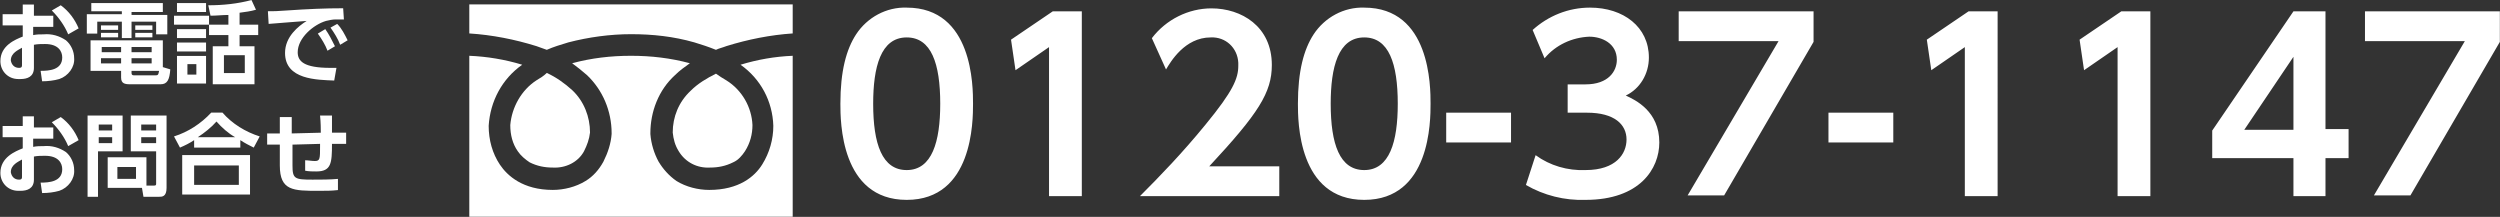 <?xml version="1.0" encoding="utf-8"?>
<!-- Generator: Adobe Illustrator 26.0.2, SVG Export Plug-In . SVG Version: 6.00 Build 0)  -->
<svg version="1.1" id="レイヤー_1" xmlns="http://www.w3.org/2000/svg" xmlns:xlink="http://www.w3.org/1999/xlink" x="0px"
	 y="0px" viewBox="0 0 335.5 29.1" style="enable-background:new 0 0 335.5 29.1;" xml:space="preserve">
<rect x="0" y="0" width="335.5" height="29.1" fill="#333333" stroke="none"/>
<style type="text/css">
	.st0{fill:#FFFFFF;}
	.st1{clip-path:url(#SVGID_00000094608641389403914620000009973552385124099769_);}
</style>
<g id="グループ_52" transform="translate(-37.948 -869.692)">
	<path id="パス_33" class="st0" d="M42.5,871.6v-1.3h-1.5v1.3h-2.7v1.5h2.7v1.5c-1,0.4-3,1.2-3,3.3c0,1.3,1,2.4,2.4,2.4
		c0.1,0,0.2,0,0.3,0c0.9,0,1.8-0.3,1.8-1.5v-3.1c0.5-0.1,1-0.1,1.5-0.1c1.8,0,2.3,1,2.3,1.8c0,1.7-1.8,1.8-2.9,1.8l0.2,1.4
		c0.8,0,1.6-0.1,2.3-0.3c1.2-0.4,2.1-1.6,2-2.8c0-0.9-0.4-1.8-1.1-2.4c-0.9-0.6-1.9-0.9-3-0.8c-0.5,0-0.9,0-1.4,0.1v-1.1h2.7v-1.5
		H42.5z M40.9,878.4c0,0.2,0,0.4-0.4,0.4c-0.6,0-1-0.4-1.1-1c0,0,0,0,0,0c0-1,1-1.4,1.5-1.7V878.4z M44.9,871.1
		c0.9,0.9,1.7,2,2.2,3.2l1.4-0.8c-0.5-1.2-1.3-2.3-2.4-3.1L44.9,871.1z M59.8,878.7v-3.6h-9.7v4.1h4.1v0.9c0,0.8,0.5,0.9,1.2,0.9
		h4.1c0.9,0,1.2-0.6,1.3-2L59.8,878.7z M58.3,878.2h-2.7v-0.7h2.7V878.2z M54.2,878.2h-2.7v-0.7h2.7L54.2,878.2z M54.2,876.7h-2.6
		V876h2.6V876.7z M58.3,876.7h-2.7V876h2.7V876.7z M55.9,879.8c-0.2,0-0.3-0.1-0.3-0.3v-0.3h3.7c-0.1,0.6-0.2,0.6-0.5,0.6
		L55.9,879.8z M59.8,870.1h-9.6v1.1h4.1v0.4h-4.7v2.6H51v-1.6h3.3v2.2h1.3v-2.2h3.3v1.7h1.5v-2.6h-4.8v-0.4h4.2V870.1z M51.5,874.1
		v0.6h2.3v-0.6L51.5,874.1z M56.1,874.1v0.6h2.3v-0.6L56.1,874.1z M51.5,873.1v0.6h2.3v-0.6H51.5z M56.1,873.1v0.6h2.3v-0.6H56.1z
		 M70.1,871.4c0.8-0.1,1.5-0.2,2.2-0.4l-0.6-1.3c-1.9,0.5-3.8,0.7-5.8,0.7l0.3,1.4c0.8,0,1.6-0.1,2.4-0.1v1.3h-2.6v1.4h2.6v1.5h-2.1
		v5.1h5.6v-5.1h-2v-1.5h2.5v-1.4h-2.5L70.1,871.4z M70.8,879.5H68v-2.4h2.8L70.8,879.5z M61.7,870.1v1.2h3.9v-1.2H61.7z M61.3,871.8
		v1.2H66v-1.2H61.3z M61.7,877.2v3.7h3.9v-3.7H61.7z M64.3,879.7h-1.2v-1.4h1.2V879.7z M61.7,873.6v1.2h3.9v-1.2H61.7z M61.7,875.4
		v1.2h3.9v-1.2H61.7z M80.6,874.2c0.5,0.7,1,1.5,1.3,2.3l1-0.6c-0.4-0.8-0.8-1.6-1.3-2.3L80.6,874.2z M82.3,873.4
		c0.5,0.7,1,1.5,1.3,2.3l1-0.6c-0.4-0.8-0.8-1.6-1.4-2.2L82.3,873.4z M84,870.8c-2.4,0-4.7,0.1-7.6,0.3c-1.3,0.1-1.7,0.1-2.5,0.1
		l0.1,1.7c1.1-0.1,3.9-0.3,5.1-0.4c-1.1,0.7-2.9,2.1-2.9,4.3c0,3.6,4.3,3.6,6.6,3.7l0.3-1.7c-0.2,0-0.4,0-0.8,0
		c-3.6,0-4.4-0.9-4.4-2.1c0-1.9,2.1-3.7,3.8-4.2c0.4-0.1,0.9-0.2,1.3-0.2c0.3,0,0.6,0,1.1,0L84,870.8z M42.5,886.6v-1.3h-1.5v1.3
		h-2.7v1.5h2.7v1.5c-1,0.4-3,1.2-3,3.3c0,1.3,1,2.4,2.4,2.4c0.1,0,0.2,0,0.3,0c0.9,0,1.8-0.3,1.8-1.5v-3.1c0.5-0.1,1-0.1,1.5-0.1
		c1.8,0,2.3,1,2.3,1.8c0,1.7-1.8,1.8-2.9,1.8l0.2,1.4c0.8,0,1.6-0.1,2.3-0.3c1.2-0.4,2.1-1.6,2-2.8c0-0.9-0.4-1.8-1.1-2.4
		c-0.9-0.6-1.9-0.9-3-0.8c-0.5,0-0.9,0-1.4,0.1v-1.1h2.7v-1.5H42.5z M40.9,893.4c0,0.2,0,0.4-0.4,0.4c-0.6,0-1-0.4-1.1-1
		c0,0,0,0,0,0c0-1,1-1.4,1.5-1.7V893.4z M44.9,886.1c0.9,0.9,1.7,2,2.2,3.2l1.4-0.8c-0.5-1.2-1.3-2.3-2.4-3.1L44.9,886.1z
		 M57.6,890.8h-5.2v4.1H57l0.2,1.2h2.1c0.4,0,1,0,1-1.2v-9.7h-4.8v4.8h3.4v4.3c0,0.2,0,0.3-0.3,0.3h-1V890.8z M58.9,886.4v0.8h-2
		v-0.8H58.9z M58.9,888.1v0.8h-2v-0.8H58.9z M56.2,892.1v1.6h-2.5v-1.6L56.2,892.1z M49.7,896.1h1.4V890h3.3v-4.8h-4.7L49.7,896.1z
		 M53,886.4v0.8h-1.8v-0.8H53z M53,888.1v0.8h-1.8v-0.8H53z M72.8,888c-1.9-0.6-3.7-1.7-5-3.2h-1.5c-1.4,1.5-3.1,2.6-5,3.2l0.8,1.5
		c0.7-0.3,1.3-0.6,1.9-1v1h6.2v-1c0.6,0.4,1.2,0.7,1.8,1L72.8,888z M64.5,888.1c0.9-0.6,1.8-1.3,2.5-2.1c0.7,0.8,1.6,1.6,2.5,2.1
		H64.5z M62.4,890.5v5.3h9.1v-5.3H62.4z M70,894.5h-6v-2.6h6V894.5z M77.1,887.6l0-2.2h-1.6v2.2l-1.7,0l0,1.5l1.7,0v2.8
		c0,3.4,1.8,3.4,5.2,3.4c1.1,0,1.7,0,2.6-0.1l0-1.5c-1.1,0.1-2.3,0.1-3.4,0.1c-2.4,0-2.7-0.1-2.7-1.9l0-2.8l3.7-0.1v0.3
		c0,1.7,0,2-0.7,2c-0.4,0-0.9-0.1-1.3-0.1v1.4c0.5,0.1,1,0.1,1.5,0.1c2,0,2.1-1.1,2.1-3.7l1.9,0l0-1.5l-1.9,0c0-0.6,0-1.8,0-2.3
		l-1.6,0c0.1,0.9,0.1,2,0.1,2.3L77.1,887.6z"/>
	<g id="グループ_51" transform="translate(100.928 868.815)">
		<path id="パス_34" class="st0" d="M58.7,27.7c8.9,0,8.9-10.6,8.9-12.9c0-2.3,0-12.9-8.9-12.9c-2.7-0.1-5.3,1.3-6.8,3.6
			c-1.3,2-2.1,4.9-2.1,9.3C49.8,17.1,49.8,27.7,58.7,27.7z M58.7,23.7c-3.3,0-4.5-3.5-4.5-8.9c0-4.9,1-8.9,4.5-8.9
			c3.3,0,4.5,3.5,4.5,8.9C63.2,19.9,62.1,23.7,58.7,23.7z M72.7,6.2l0.6,4.1l4.5-3.1v20h4.4V2.4h-3.9L72.7,6.2z M99.3,23.2
			c6.6-7.1,8.4-9.9,8.4-13.6c0-5.2-4.1-7.6-8.1-7.6c-3.1,0-6.1,1.5-8,4l1.9,4.2c0.6-1,2.5-4.3,6-4.3c2-0.1,3.6,1.4,3.7,3.4
			c0,0.1,0,0.2,0,0.4c0,1.7-0.7,3.4-4.4,7.9c-3.1,3.8-6.1,6.9-8.8,9.6h18.7v-4H99.3z M120.1,27.7c8.9,0,8.9-10.6,8.9-12.9
			c0-2.3,0-12.9-8.9-12.9c-2.7-0.1-5.3,1.3-6.8,3.6c-1.3,2-2.1,4.9-2.1,9.3C111.2,17.1,111.2,27.7,120.1,27.7z M120.1,23.7
			c-3.3,0-4.5-3.5-4.5-8.9c0-4.9,1-8.9,4.5-8.9c3.3,0,4.5,3.5,4.5,8.9C124.6,19.9,123.5,23.7,120.1,23.7z M131.1,16v4h8.7v-4H131.1z
			 M141.8,25.7c2.4,1.4,5.2,2.1,8,2c7.3,0,9.9-4.2,9.9-7.7c0-4.2-3.2-5.7-4.5-6.3c1.9-0.9,3.1-2.9,3.1-5.1c0-4.1-3.4-6.7-7.9-6.7
			c-2.9,0-5.6,1.1-7.7,3l1.6,3.8c1.5-1.8,3.7-2.8,6-2.9c1.7,0,3.7,0.9,3.7,3.1c0,1.5-1.1,3.3-4.2,3.3h-2.4V16h2.6
			c3.7,0,5.3,1.6,5.3,3.6c0,1.9-1.4,4.1-5.5,4.1c-2.4,0.1-4.8-0.6-6.7-2L141.8,25.7z M162.3,2.4v4h13.4l-12.2,20.7h4.9l12-20.6V2.4
			L162.3,2.4z M182.4,16v4h8.7v-4H182.4z M195.6,6.2l0.6,4.1l4.5-3.1v20h4.4V2.4h-3.9L195.6,6.2z M216.1,6.2l0.6,4.1l4.5-3.1v20h4.4
			V2.4h-3.9L216.1,6.2z M249.1,27.2v-5.1h3.1v-3.9h-3.1V2.4h-4.3l-10.9,16v3.7h10.9v5.1H249.1z M244.8,8.5v9.8h-6.6L244.8,8.5z
			 M254.4,2.4v4h13.4l-12.2,20.7h4.9l12-20.6V2.4L254.4,2.4z"/>
		<g id="グループ_29" transform="translate(0 1.464)">
			<g>
				<defs>
					<rect id="SVGID_1_" x="0" y="0" width="43.4" height="28.5"/>
				</defs>
				<clipPath id="SVGID_00000013174836449003313770000012653702267637362086_">
					<use xlink:href="#SVGID_1_"  style="overflow:visible;"/>
				</clipPath>
				<g id="マスクグループ_28" style="clip-path:url(#SVGID_00000013174836449003313770000012653702267637362086_);">
					<path id="パス_29" class="st0" d="M9,5.6c0.5,0.2,0.9,0.3,1.4,0.5c0.9-0.4,1.9-0.7,2.9-1C16,4.4,18.9,4,21.7,4h0
						c2.9,0,5.7,0.3,8.5,1.1c1,0.3,1.9,0.6,2.9,1c0.4-0.2,0.9-0.3,1.4-0.5c2.9-0.9,5.9-1.5,8.9-1.7V0H0v3.9C3.1,4.1,6.1,4.7,9,5.6"
						/>
					<path id="パス_30" class="st0" d="M33.1,9.3c-1.2,0.6-2.4,1.3-3.4,2.3c-1.6,1.5-2.4,3.5-2.4,5.6c0.1,0.9,0.3,1.7,0.8,2.5
						c0.9,1.5,2.5,2.3,4.2,2.2c1.1,0,2.1-0.2,3.1-0.7c0.7-0.3,1.2-0.9,1.6-1.5c0.7-1.1,1-2.3,1-3.5c-0.1-2.4-1.4-4.7-3.5-6
						C34,9.9,33.5,9.6,33.1,9.3"/>
					<path id="パス_31" class="st0" d="M36.4,8.1c2.7,1.9,4.3,4.9,4.4,8.2c0,1.8-0.5,3.6-1.5,5.2c-1,1.6-3.1,3.4-7.1,3.4
						c-1.5,0-3.1-0.4-4.4-1.2c-1-0.7-1.8-1.6-2.4-2.6c-0.6-1.1-1-2.4-1.1-3.7v-0.1c0-2.9,1.1-5.8,3.3-7.8c0.6-0.6,1.3-1.1,2-1.6
						c-2.6-0.7-5.2-1-7.9-1c-2.7,0-5.3,0.3-7.9,1c0.7,0.5,1.3,1,2,1.6c2.1,2,3.3,4.8,3.3,7.8v0.1c-0.1,1.3-0.5,2.5-1.1,3.7
						c-0.6,1.1-1.4,2-2.4,2.6c-1.3,0.8-2.9,1.2-4.4,1.2c-4,0-6.1-1.9-7.1-3.4c-1-1.5-1.5-3.3-1.5-5.2C2.8,13,4.4,10,7.1,8.1
						C4.8,7.4,2.4,7,0,6.9v21.7h43.4V6.9C41,7,38.7,7.4,36.4,8.1"/>
					<path id="パス_32" class="st0" d="M9,10.2c-2,1.3-3.3,3.6-3.5,6c0,1.3,0.3,2.5,1,3.5c0.4,0.6,1,1.1,1.6,1.5
						c1,0.5,2,0.7,3.1,0.7c1.7,0.1,3.4-0.7,4.2-2.2c0.4-0.8,0.7-1.6,0.8-2.5c0-2.1-0.8-4.2-2.4-5.7c-1-0.9-2.1-1.7-3.4-2.3
						C10,9.6,9.5,9.9,9,10.2"/>
				</g>
			</g>
		</g>
	</g>
</g>
</svg>
